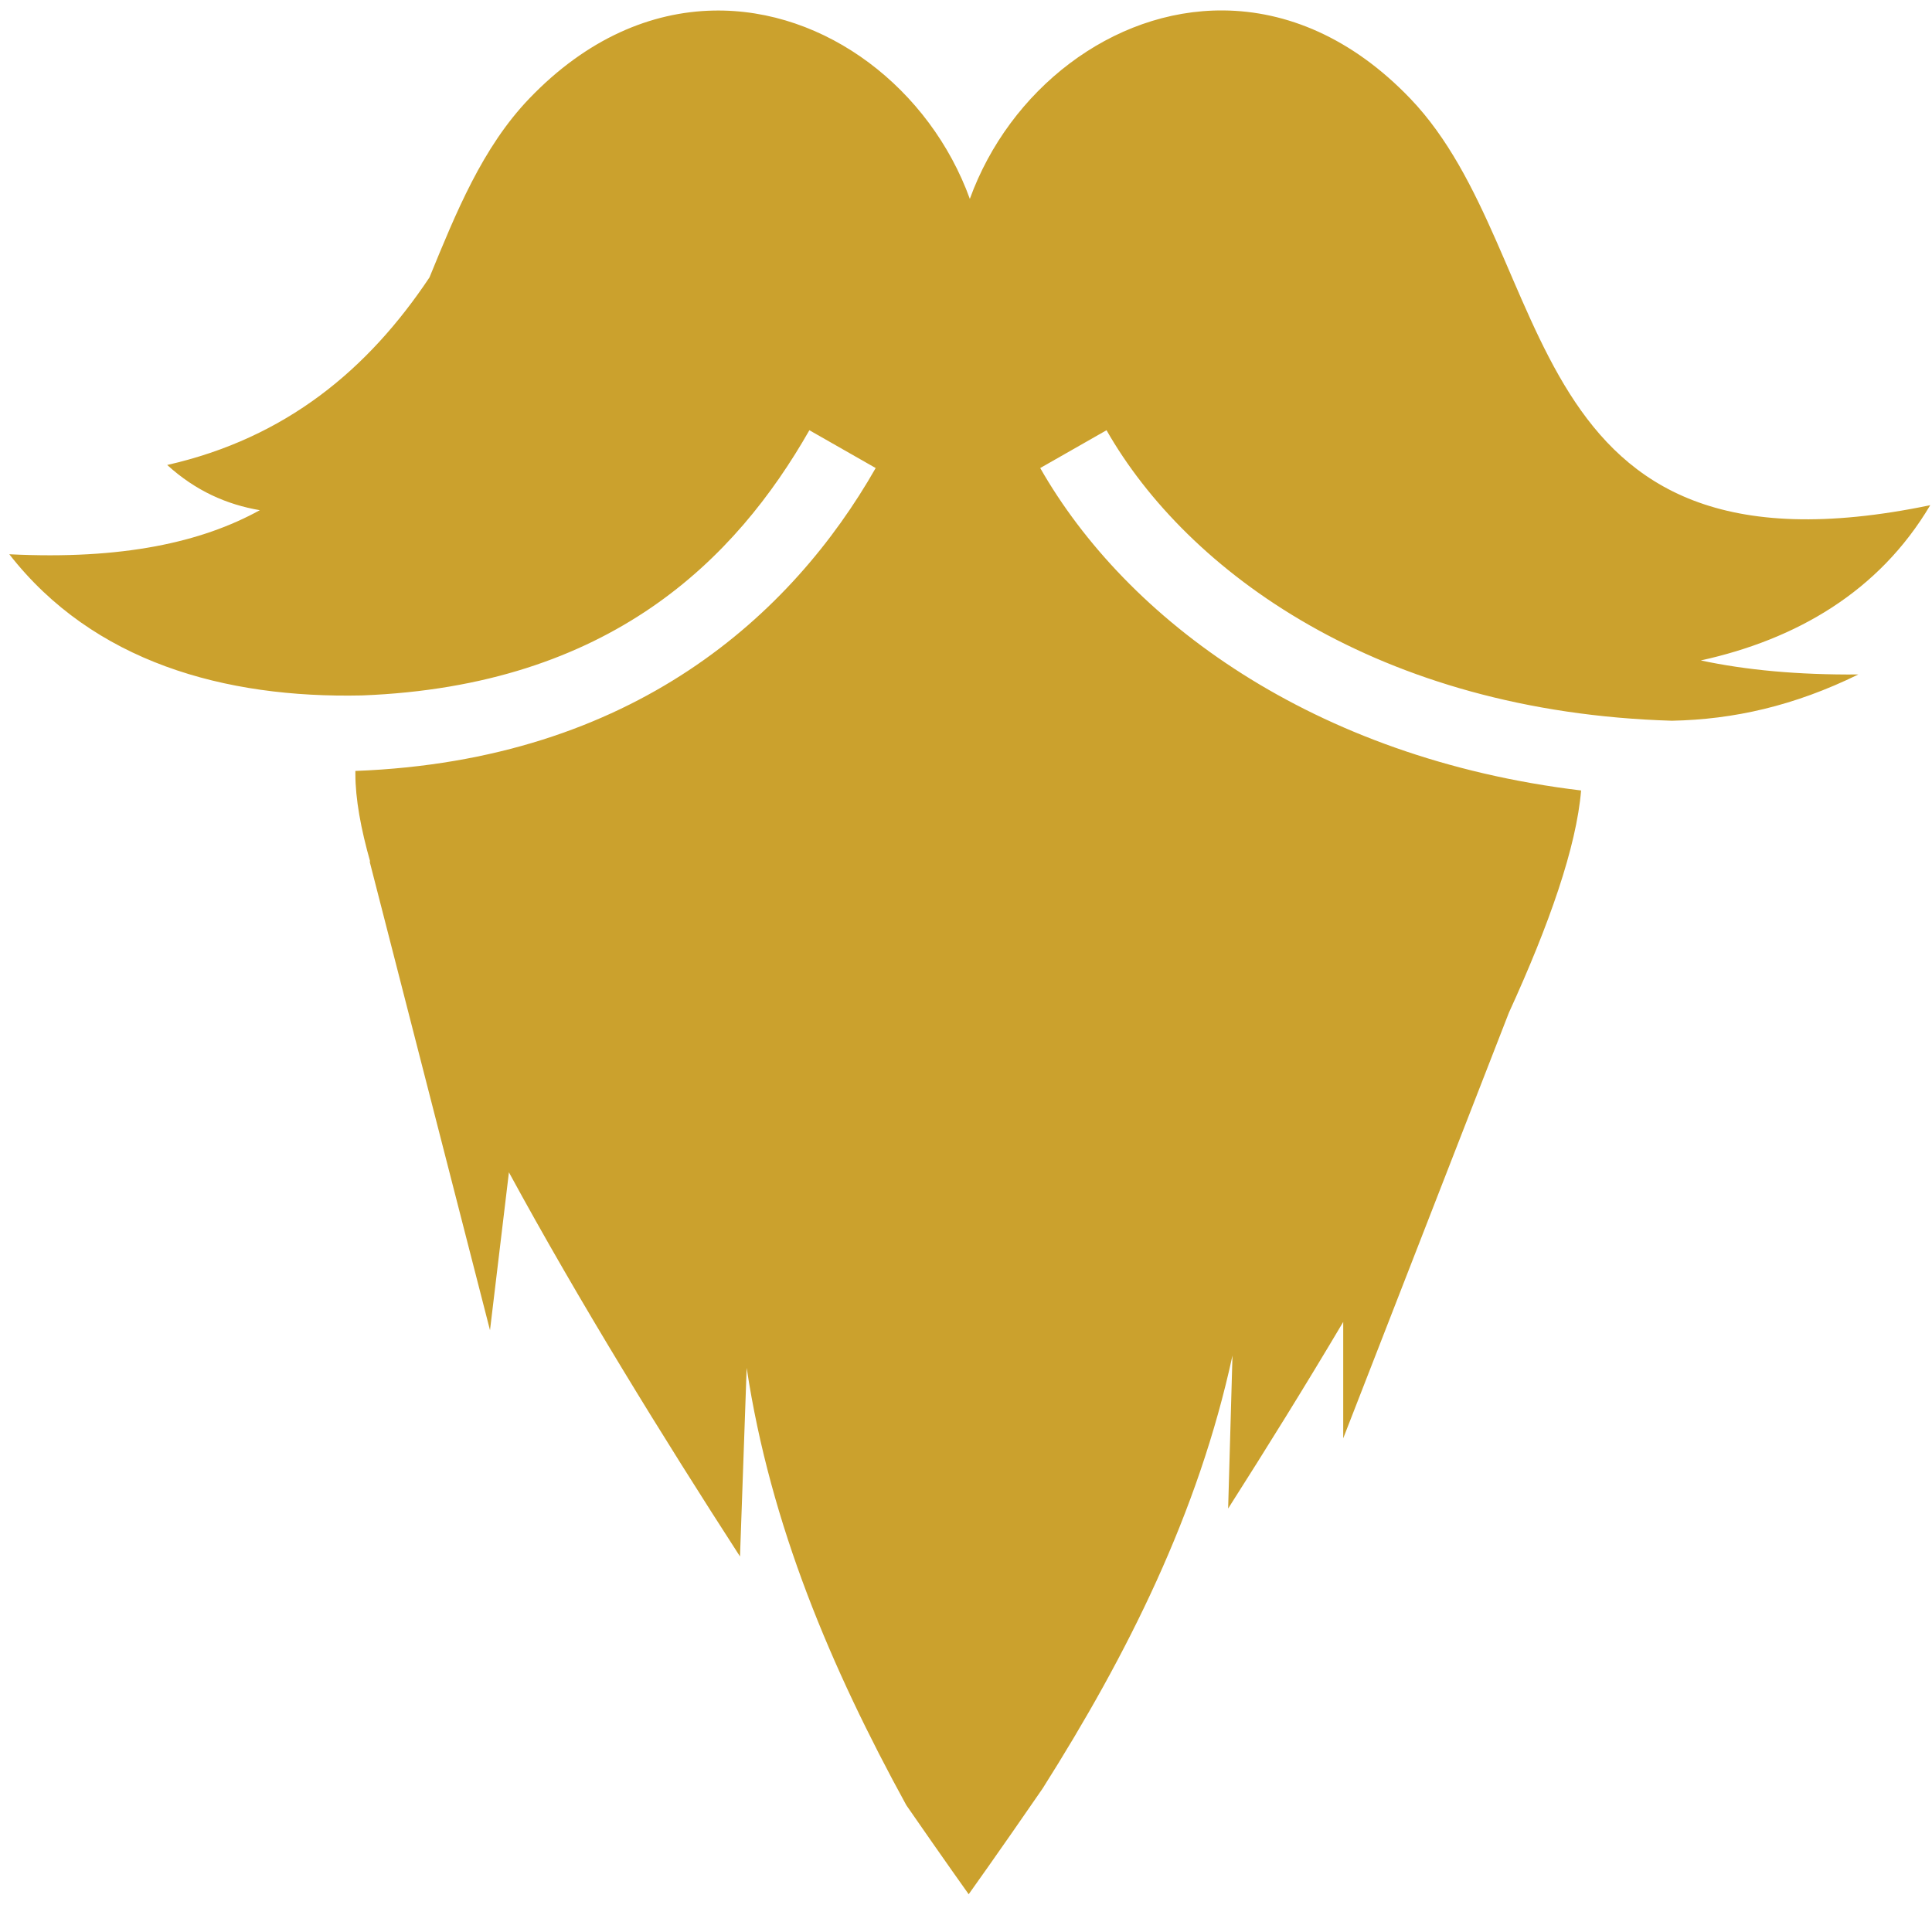 <?xml version="1.0" encoding="UTF-8"?>
<svg xmlns="http://www.w3.org/2000/svg" width="72" height="71" viewBox="0 0 72 71" fill="none">
  <path d="M45.598 0.389C41.438 0.352 37.613 3.355 36.143 7.411C34.661 3.32 30.781 0.304 26.579 0.394C24.277 0.443 21.879 1.424 19.723 3.674C17.976 5.497 17.002 7.907 16.005 10.339C13.72 13.765 10.663 16.322 6.231 17.328C7.298 18.299 8.46 18.804 9.683 19.013C7.521 20.206 4.566 20.865 0.347 20.655C3.474 24.666 8.367 26.03 13.491 25.916C22.741 25.56 27.423 20.839 30.163 16.033L32.634 17.442C29.528 22.889 23.623 28.337 13.244 28.73C13.243 28.766 13.244 28.803 13.244 28.84C13.244 29.764 13.445 30.881 13.805 32.143L13.767 32.072L18.261 49.572L18.966 43.688C21.57 48.481 24.705 53.559 27.578 58.004L27.826 50.977C28.714 56.844 30.976 62.163 33.776 67.273C35.199 69.33 36.1 70.591 36.1 70.591C36.1 70.591 37.159 69.114 38.823 66.697C38.834 66.681 38.846 66.664 38.856 66.649C42.019 61.649 44.654 56.403 45.931 50.515L45.769 56.218C47.192 53.984 48.652 51.635 50.058 49.263V53.6L56.233 37.737C57.738 34.449 58.749 31.558 58.923 29.458C48.912 28.252 41.982 23.081 38.766 17.442L41.237 16.033C44.238 21.297 51.374 26.534 62.308 26.859C64.606 26.813 66.864 26.307 69.254 25.135C66.996 25.153 65.068 24.971 63.384 24.612C66.94 23.829 70.022 22.053 71.934 18.827C56.313 22.066 58.171 9.531 52.558 3.674C50.369 1.39 47.931 0.41 45.598 0.389L45.598 0.389Z" fill="#CBA12D"></path>
</svg>
